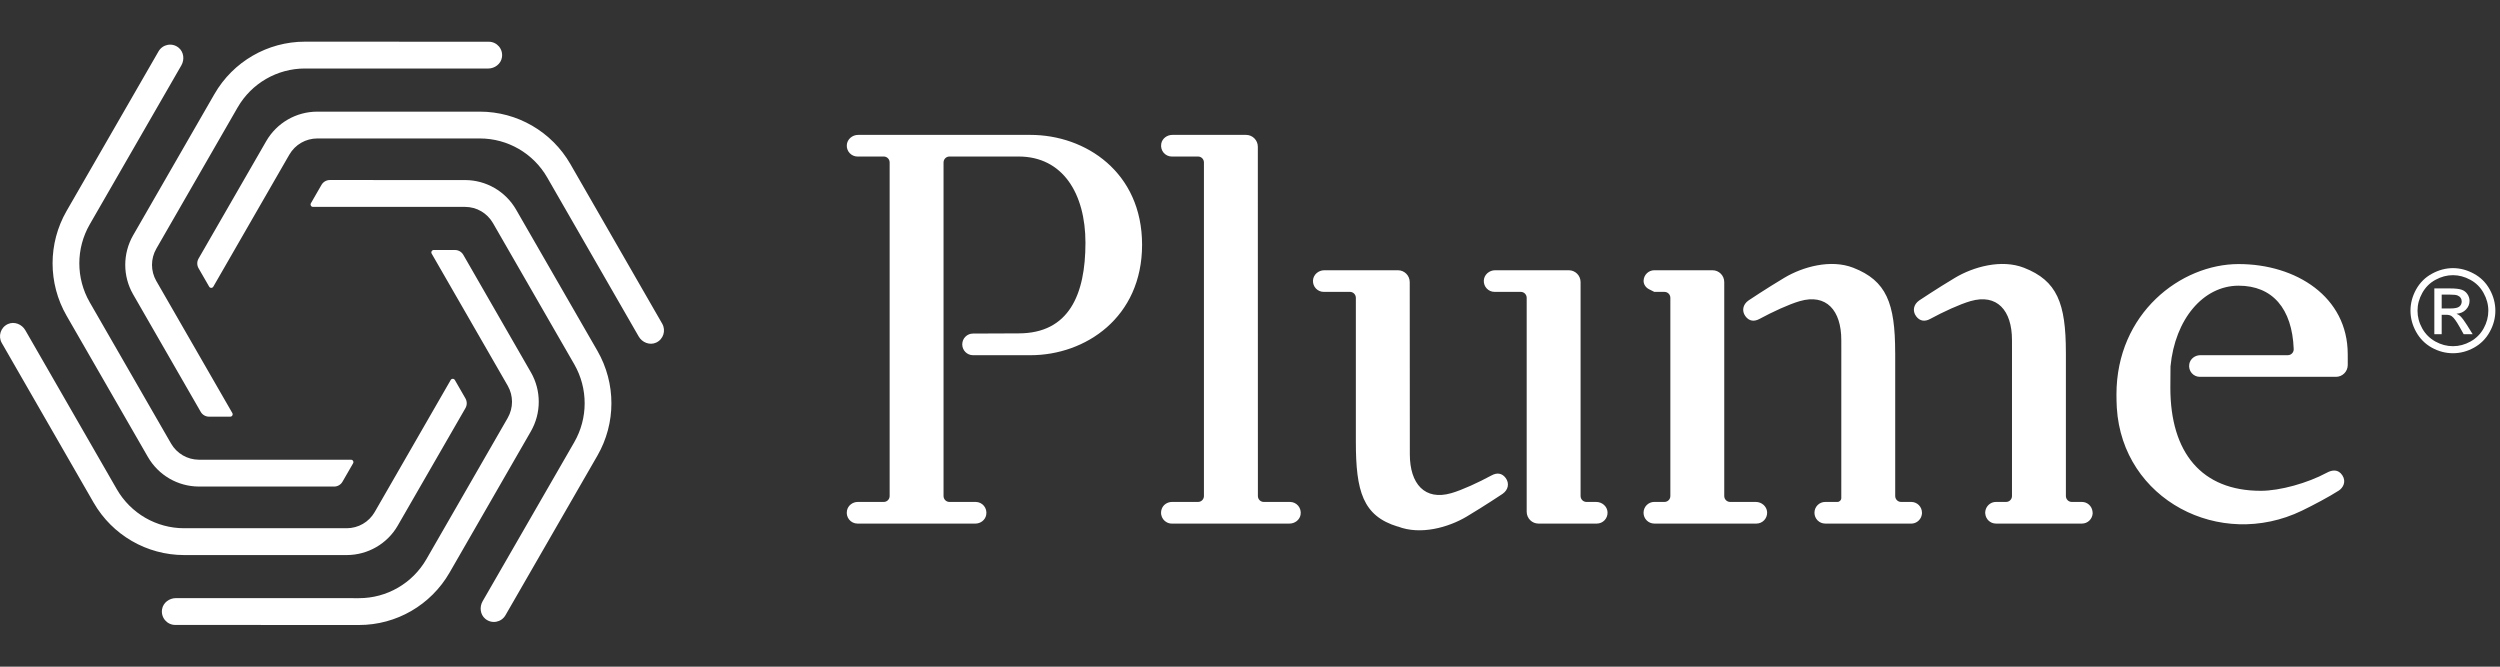 <svg width="120" height="32" viewBox="0 0 120 32" fill="none" xmlns="http://www.w3.org/2000/svg">
<rect x="0" y="0" width="120" height="32" fill="#333333" stroke="none"/>
<path d="M117.742 12.87C118.083 12.87 118.418 12.958 118.743 13.135C119.069 13.31 119.323 13.562 119.505 13.89C119.686 14.217 119.777 14.558 119.777 14.914C119.777 15.266 119.687 15.604 119.507 15.929C119.329 16.254 119.078 16.507 118.754 16.687C118.432 16.866 118.094 16.955 117.742 16.955C117.389 16.955 117.05 16.866 116.726 16.687C116.404 16.507 116.153 16.254 115.973 15.929C115.793 15.604 115.703 15.266 115.703 14.914C115.703 14.558 115.794 14.217 115.975 13.89C116.159 13.562 116.414 13.31 116.74 13.135C117.066 12.958 117.399 12.87 117.742 12.87ZM117.742 13.208C117.455 13.208 117.176 13.282 116.905 13.43C116.634 13.576 116.423 13.787 116.27 14.061C116.117 14.334 116.041 14.618 116.041 14.914C116.041 15.208 116.115 15.491 116.265 15.761C116.416 16.03 116.626 16.241 116.896 16.392C117.166 16.542 117.448 16.617 117.742 16.617C118.035 16.617 118.316 16.542 118.586 16.392C118.856 16.241 119.066 16.03 119.216 15.761C119.365 15.491 119.44 15.208 119.44 14.914C119.44 14.618 119.363 14.334 119.21 14.061C119.059 13.787 118.848 13.576 118.575 13.43C118.304 13.282 118.026 13.208 117.742 13.208ZM116.848 16.043V13.844H117.601C117.858 13.844 118.045 13.865 118.16 13.907C118.275 13.946 118.367 14.017 118.435 14.118C118.504 14.219 118.538 14.326 118.538 14.44C118.538 14.601 118.481 14.741 118.365 14.86C118.252 14.979 118.1 15.046 117.911 15.06C117.989 15.093 118.051 15.131 118.098 15.177C118.186 15.263 118.294 15.409 118.422 15.613L118.689 16.043H118.257L118.063 15.697C117.91 15.424 117.787 15.253 117.693 15.185C117.628 15.134 117.533 15.109 117.41 15.109H117.201V16.043H116.848ZM117.201 14.806H117.63C117.836 14.806 117.976 14.775 118.049 14.714C118.125 14.652 118.162 14.571 118.162 14.47C118.162 14.405 118.145 14.347 118.109 14.297C118.073 14.244 118.022 14.206 117.957 14.18C117.894 14.155 117.777 14.142 117.604 14.142H117.201V14.806Z" fill="white"/>
<path fill-rule="evenodd" clip-rule="evenodd" d="M6.012 12.713C6.012 12.223 6.139 11.734 6.389 11.296L6.39 11.295L10.294 4.513C11.19 2.958 12.845 2 14.637 2L23.46 2.003C23.851 2.003 24.159 2.352 24.093 2.755C24.042 3.072 23.746 3.291 23.426 3.29L14.637 3.288C13.304 3.288 12.073 4 11.406 5.157L7.502 11.939L7.503 11.938C7.365 12.178 7.296 12.446 7.296 12.713C7.296 12.979 7.364 13.245 7.5 13.483L7.499 13.481L11.152 19.826C11.197 19.904 11.141 20 11.052 20H10.034C9.869 20 9.716 19.912 9.634 19.768L6.387 14.125L6.386 14.123C6.136 13.686 6.012 13.199 6.012 12.713ZM7.1 21.936L7.101 21.937C7.353 22.373 7.712 22.728 8.135 22.973C8.555 23.216 9.038 23.352 9.54 23.354L9.542 23.353L16.039 23.355C16.204 23.355 16.357 23.267 16.439 23.123L16.948 22.24C16.993 22.163 16.937 22.066 16.849 22.066H9.542L9.544 22.066C9.27 22.065 9.007 21.991 8.777 21.858C8.547 21.724 8.35 21.531 8.211 21.291L8.212 21.292L4.307 14.51C3.641 13.353 3.641 11.928 4.308 10.77L8.705 3.138C8.865 2.861 8.824 2.494 8.576 2.291C8.261 2.032 7.805 2.126 7.61 2.465L3.196 10.126C2.3 11.682 2.3 13.598 3.195 15.154L7.1 21.936ZM25.86 19.287C25.861 19.777 25.733 20.266 25.483 20.703L25.482 20.705L21.578 27.487C20.682 29.042 19.027 30 17.235 30L8.412 29.997C8.022 29.997 7.713 29.648 7.779 29.245C7.83 28.928 8.127 28.709 8.446 28.71L17.236 28.712C18.568 28.712 19.799 28 20.466 26.843L24.37 20.061L24.369 20.062C24.507 19.822 24.576 19.554 24.577 19.287C24.576 19.021 24.509 18.756 24.372 18.517L20.72 12.174C20.676 12.096 20.731 12 20.82 12L21.838 12C22.003 12 22.156 12.088 22.239 12.232L25.485 17.875L25.487 17.877C25.736 18.314 25.861 18.801 25.86 19.287ZM16.648 26.643L16.646 26.643H8.837C7.046 26.642 5.391 25.684 4.495 24.128L0.086 16.464C-0.102 16.137 0.028 15.713 0.38 15.554C0.686 15.416 1.049 15.56 1.216 15.852L5.607 23.484C6.274 24.642 7.505 25.355 8.837 25.355H16.646L16.645 25.355C16.921 25.354 17.187 25.28 17.418 25.147C17.647 25.014 17.843 24.822 17.981 24.585L17.98 24.587L21.633 18.241C21.677 18.164 21.788 18.164 21.833 18.241L22.342 19.125C22.424 19.269 22.424 19.446 22.342 19.589L19.091 25.23L19.09 25.233C18.838 25.668 18.48 26.019 18.059 26.262C17.636 26.507 17.151 26.641 16.648 26.643ZM31.786 15.537L27.377 7.873C26.481 6.317 24.826 5.359 23.035 5.359H15.225C14.722 5.36 14.236 5.494 13.813 5.739C13.393 5.982 13.034 6.334 12.782 6.769L12.781 6.771L9.531 12.412C9.448 12.556 9.448 12.732 9.531 12.876L10.04 13.76C10.084 13.837 10.195 13.837 10.239 13.76L13.893 7.414L13.892 7.417C14.03 7.179 14.225 6.987 14.455 6.854C14.685 6.721 14.951 6.647 15.228 6.646L15.226 6.646H23.035C24.367 6.647 25.599 7.359 26.265 8.517L30.656 16.149C30.823 16.441 31.186 16.585 31.492 16.447C31.844 16.288 31.974 15.864 31.786 15.537ZM24.771 10.059L24.772 10.061L28.677 16.842C29.572 18.398 29.572 20.314 28.676 21.87L24.262 29.532C24.067 29.87 23.611 29.964 23.296 29.705C23.048 29.502 23.007 29.136 23.167 28.858L27.564 21.227C28.23 20.069 28.23 18.643 27.565 17.486L23.661 10.706C23.522 10.466 23.325 10.272 23.095 10.138C22.865 10.005 22.602 9.932 22.328 9.931H15.023C14.934 9.931 14.879 9.834 14.923 9.757L15.432 8.873C15.515 8.729 15.668 8.641 15.833 8.641L22.33 8.643H22.332C22.834 8.645 23.317 8.78 23.737 9.024C24.16 9.268 24.519 9.623 24.771 10.059Z" fill="white"/>
<path fill-rule="evenodd" clip-rule="evenodd" d="M60.66 24.093H61.921C62.236 24.093 62.486 24.38 62.427 24.71C62.382 24.961 62.148 25.132 61.895 25.132H57.789L56.246 25.132C55.908 25.132 55.645 24.804 55.757 24.446C55.823 24.231 56.033 24.093 56.256 24.093L57.507 24.093C57.663 24.093 57.789 23.966 57.789 23.809V7.798C57.789 7.641 57.663 7.513 57.507 7.513L56.247 7.514L56.247 7.514C55.931 7.514 55.681 7.227 55.74 6.897C55.785 6.646 56.019 6.475 56.272 6.475L59.812 6.475C60.124 6.475 60.376 6.73 60.376 7.044L60.379 23.809C60.379 23.966 60.504 24.093 60.66 24.093ZM41.189 6.475L49.464 6.475C52.1 6.475 54.82 8.259 54.82 11.749C54.82 15.239 52.1 17.05 49.464 17.05H48.892L46.698 17.05C46.416 17.047 46.188 16.815 46.188 16.53C46.188 16.243 46.418 16.011 46.703 16.011C46.806 16.008 48.789 16.002 48.892 16.002C51.308 16.002 52.102 14.143 52.102 11.654C52.102 9.305 51.023 7.513 48.892 7.513H45.572C45.416 7.513 45.29 7.641 45.29 7.798V23.809C45.29 23.966 45.416 24.093 45.572 24.093H46.833C47.153 24.093 47.404 24.387 47.337 24.721C47.289 24.964 47.065 25.132 46.82 25.132L41.161 25.132L41.16 25.132C40.84 25.132 40.588 24.839 40.655 24.505C40.704 24.262 40.927 24.093 41.173 24.093H42.421C42.577 24.093 42.703 23.966 42.703 23.809V7.798C42.703 7.641 42.577 7.513 42.421 7.513L41.161 7.514C40.867 7.514 40.63 7.266 40.646 6.966C40.661 6.685 40.91 6.475 41.189 6.475ZM71.604 22.814L71.592 22.821C71.856 22.674 72.099 22.707 72.274 22.945C72.457 23.195 72.404 23.511 72.122 23.706C72.122 23.706 71.286 24.266 70.408 24.791C69.531 25.316 68.183 25.697 67.096 25.272L67.092 25.27L67.091 25.276C65.416 24.767 65.081 23.582 65.081 21.207L65.081 14.295C65.081 14.138 64.954 14.01 64.799 14.01H63.537C63.244 14.01 63.008 13.763 63.023 13.464C63.037 13.183 63.287 12.972 63.566 12.972H67.102C67.414 12.972 67.667 13.227 67.667 13.542L67.672 21.807C67.672 23.227 68.39 24.041 69.665 23.671C70.183 23.521 70.967 23.159 71.604 22.814ZM76.619 24.093H76.15C75.994 24.093 75.868 23.966 75.868 23.808V13.541C75.868 13.227 75.615 12.972 75.303 12.972H71.766C71.487 12.972 71.237 13.183 71.223 13.464C71.208 13.763 71.444 14.01 71.737 14.01H72.999C73.154 14.01 73.281 14.138 73.281 14.295V24.563C73.281 24.877 73.534 25.132 73.845 25.132H75.243L76.648 25.132C76.942 25.132 77.177 24.884 77.162 24.584C77.147 24.304 76.898 24.093 76.619 24.093ZM109.816 17.049L105.617 17.049C105.364 17.049 105.13 17.221 105.086 17.472C105.027 17.802 105.275 18.088 105.591 18.088L112.127 18.088C112.439 18.088 112.692 17.834 112.692 17.519V17.209L112.691 16.993C112.687 14.249 110.216 12.675 107.452 12.675C104.687 12.675 101.59 15.031 101.59 18.936C101.59 19.126 101.596 19.395 101.607 19.578C101.879 23.98 106.549 26.417 110.493 24.512C111.022 24.257 111.801 23.844 112.26 23.549C112.465 23.418 112.633 23.123 112.434 22.817C112.235 22.511 111.943 22.551 111.684 22.692C110.767 23.188 109.437 23.559 108.519 23.559C105.677 23.559 104.177 21.727 104.177 18.614L104.184 17.588C104.4 15.321 105.755 13.713 107.454 13.713C109.073 13.713 110.025 14.806 110.098 16.753C110.105 16.914 109.976 17.049 109.816 17.049ZM83.047 24.093H84.279C84.558 24.093 84.808 24.304 84.822 24.585C84.838 24.884 84.601 25.132 84.308 25.132L79.407 25.133L79.404 25.131C79.12 25.131 78.89 24.899 78.89 24.612C78.89 24.325 79.12 24.092 79.405 24.092C79.407 24.092 79.408 24.093 79.41 24.093C79.411 24.093 79.413 24.093 79.414 24.093H79.896C80.051 24.093 80.177 23.966 80.177 23.809V14.296C80.177 14.138 80.051 14.011 79.896 14.011H79.407L79.151 13.882C78.994 13.802 78.883 13.64 78.893 13.463C78.907 13.19 79.131 12.973 79.406 12.972L82.2 12.972C82.512 12.972 82.764 13.227 82.764 13.541V23.809C82.764 23.966 82.891 24.093 83.047 24.093ZM91.741 24.093C91.737 24.093 91.734 24.093 91.731 24.093H91.252C91.096 24.093 90.97 23.966 90.97 23.809V16.93L90.968 16.923C90.968 14.547 90.547 13.474 88.959 12.853C87.872 12.428 86.524 12.809 85.647 13.334C84.769 13.859 83.933 14.419 83.933 14.419C83.65 14.614 83.597 14.93 83.781 15.18C83.955 15.418 84.199 15.451 84.462 15.305L84.451 15.311C85.088 14.966 85.872 14.604 86.39 14.454C87.664 14.084 88.382 14.898 88.382 16.318L88.383 16.703L88.382 23.904C88.382 24.009 88.298 24.093 88.194 24.093H87.618C87.615 24.093 87.612 24.093 87.609 24.093C87.324 24.093 87.094 24.325 87.094 24.612C87.094 24.899 87.324 25.131 87.608 25.131L87.611 25.133H88.383L90.97 25.133L91.741 25.133C91.847 25.133 91.946 25.099 92.028 25.043C92.029 25.042 92.031 25.041 92.032 25.04C92.033 25.039 92.035 25.038 92.036 25.037C92.059 25.02 92.082 25.002 92.102 24.981L92.105 24.978C92.109 24.974 92.112 24.97 92.115 24.966C92.133 24.947 92.15 24.928 92.165 24.906C92.165 24.905 92.167 24.903 92.168 24.901C92.169 24.899 92.17 24.897 92.171 24.895L92.172 24.893C92.174 24.89 92.176 24.886 92.178 24.883C92.19 24.863 92.202 24.843 92.212 24.821C92.214 24.815 92.216 24.81 92.217 24.804L92.219 24.802C92.22 24.797 92.221 24.793 92.223 24.789C92.23 24.769 92.238 24.748 92.242 24.726C92.244 24.717 92.245 24.708 92.247 24.698L92.248 24.688C92.249 24.682 92.25 24.677 92.251 24.671C92.252 24.662 92.255 24.652 92.255 24.641C92.255 24.638 92.254 24.634 92.254 24.631C92.254 24.628 92.254 24.625 92.255 24.622C92.255 24.619 92.255 24.615 92.255 24.612C92.255 24.325 92.025 24.093 91.741 24.093ZM99.923 24.093C99.926 24.093 99.929 24.093 99.932 24.093C100.194 24.093 100.407 24.29 100.44 24.545C100.446 24.577 100.45 24.609 100.448 24.641C100.433 24.915 100.209 25.132 99.934 25.132L99.163 25.133L96.576 25.133L95.805 25.133L95.801 25.131C95.533 25.13 95.316 24.922 95.293 24.657C95.293 24.652 95.292 24.647 95.292 24.643C95.291 24.638 95.291 24.633 95.29 24.629C95.29 24.623 95.289 24.618 95.289 24.612C95.289 24.609 95.289 24.606 95.29 24.603C95.29 24.601 95.29 24.598 95.29 24.596C95.29 24.593 95.29 24.592 95.29 24.59C95.29 24.588 95.29 24.587 95.29 24.585C95.29 24.578 95.292 24.572 95.293 24.565C95.293 24.563 95.293 24.561 95.294 24.558C95.297 24.535 95.299 24.513 95.304 24.491C95.305 24.486 95.307 24.481 95.309 24.476C95.31 24.474 95.311 24.471 95.311 24.468C95.318 24.443 95.326 24.418 95.337 24.395C95.339 24.392 95.341 24.389 95.342 24.386C95.426 24.213 95.6 24.093 95.804 24.093C95.805 24.093 95.807 24.093 95.808 24.093C95.81 24.093 95.811 24.093 95.813 24.093H96.293C96.449 24.093 96.575 23.966 96.575 23.809L96.576 16.703L96.575 16.318C96.575 14.898 95.857 14.084 94.583 14.454C94.065 14.604 93.281 14.966 92.644 15.311L92.656 15.305C92.392 15.451 92.149 15.418 91.974 15.18C91.79 14.93 91.843 14.614 92.126 14.419C92.126 14.419 92.963 13.859 93.84 13.334C94.717 12.809 96.065 12.428 97.152 12.853C98.74 13.474 99.162 14.547 99.162 16.923L99.163 16.93V23.809C99.163 23.966 99.289 24.093 99.445 24.093H99.923Z" fill="white"/>
</svg>
